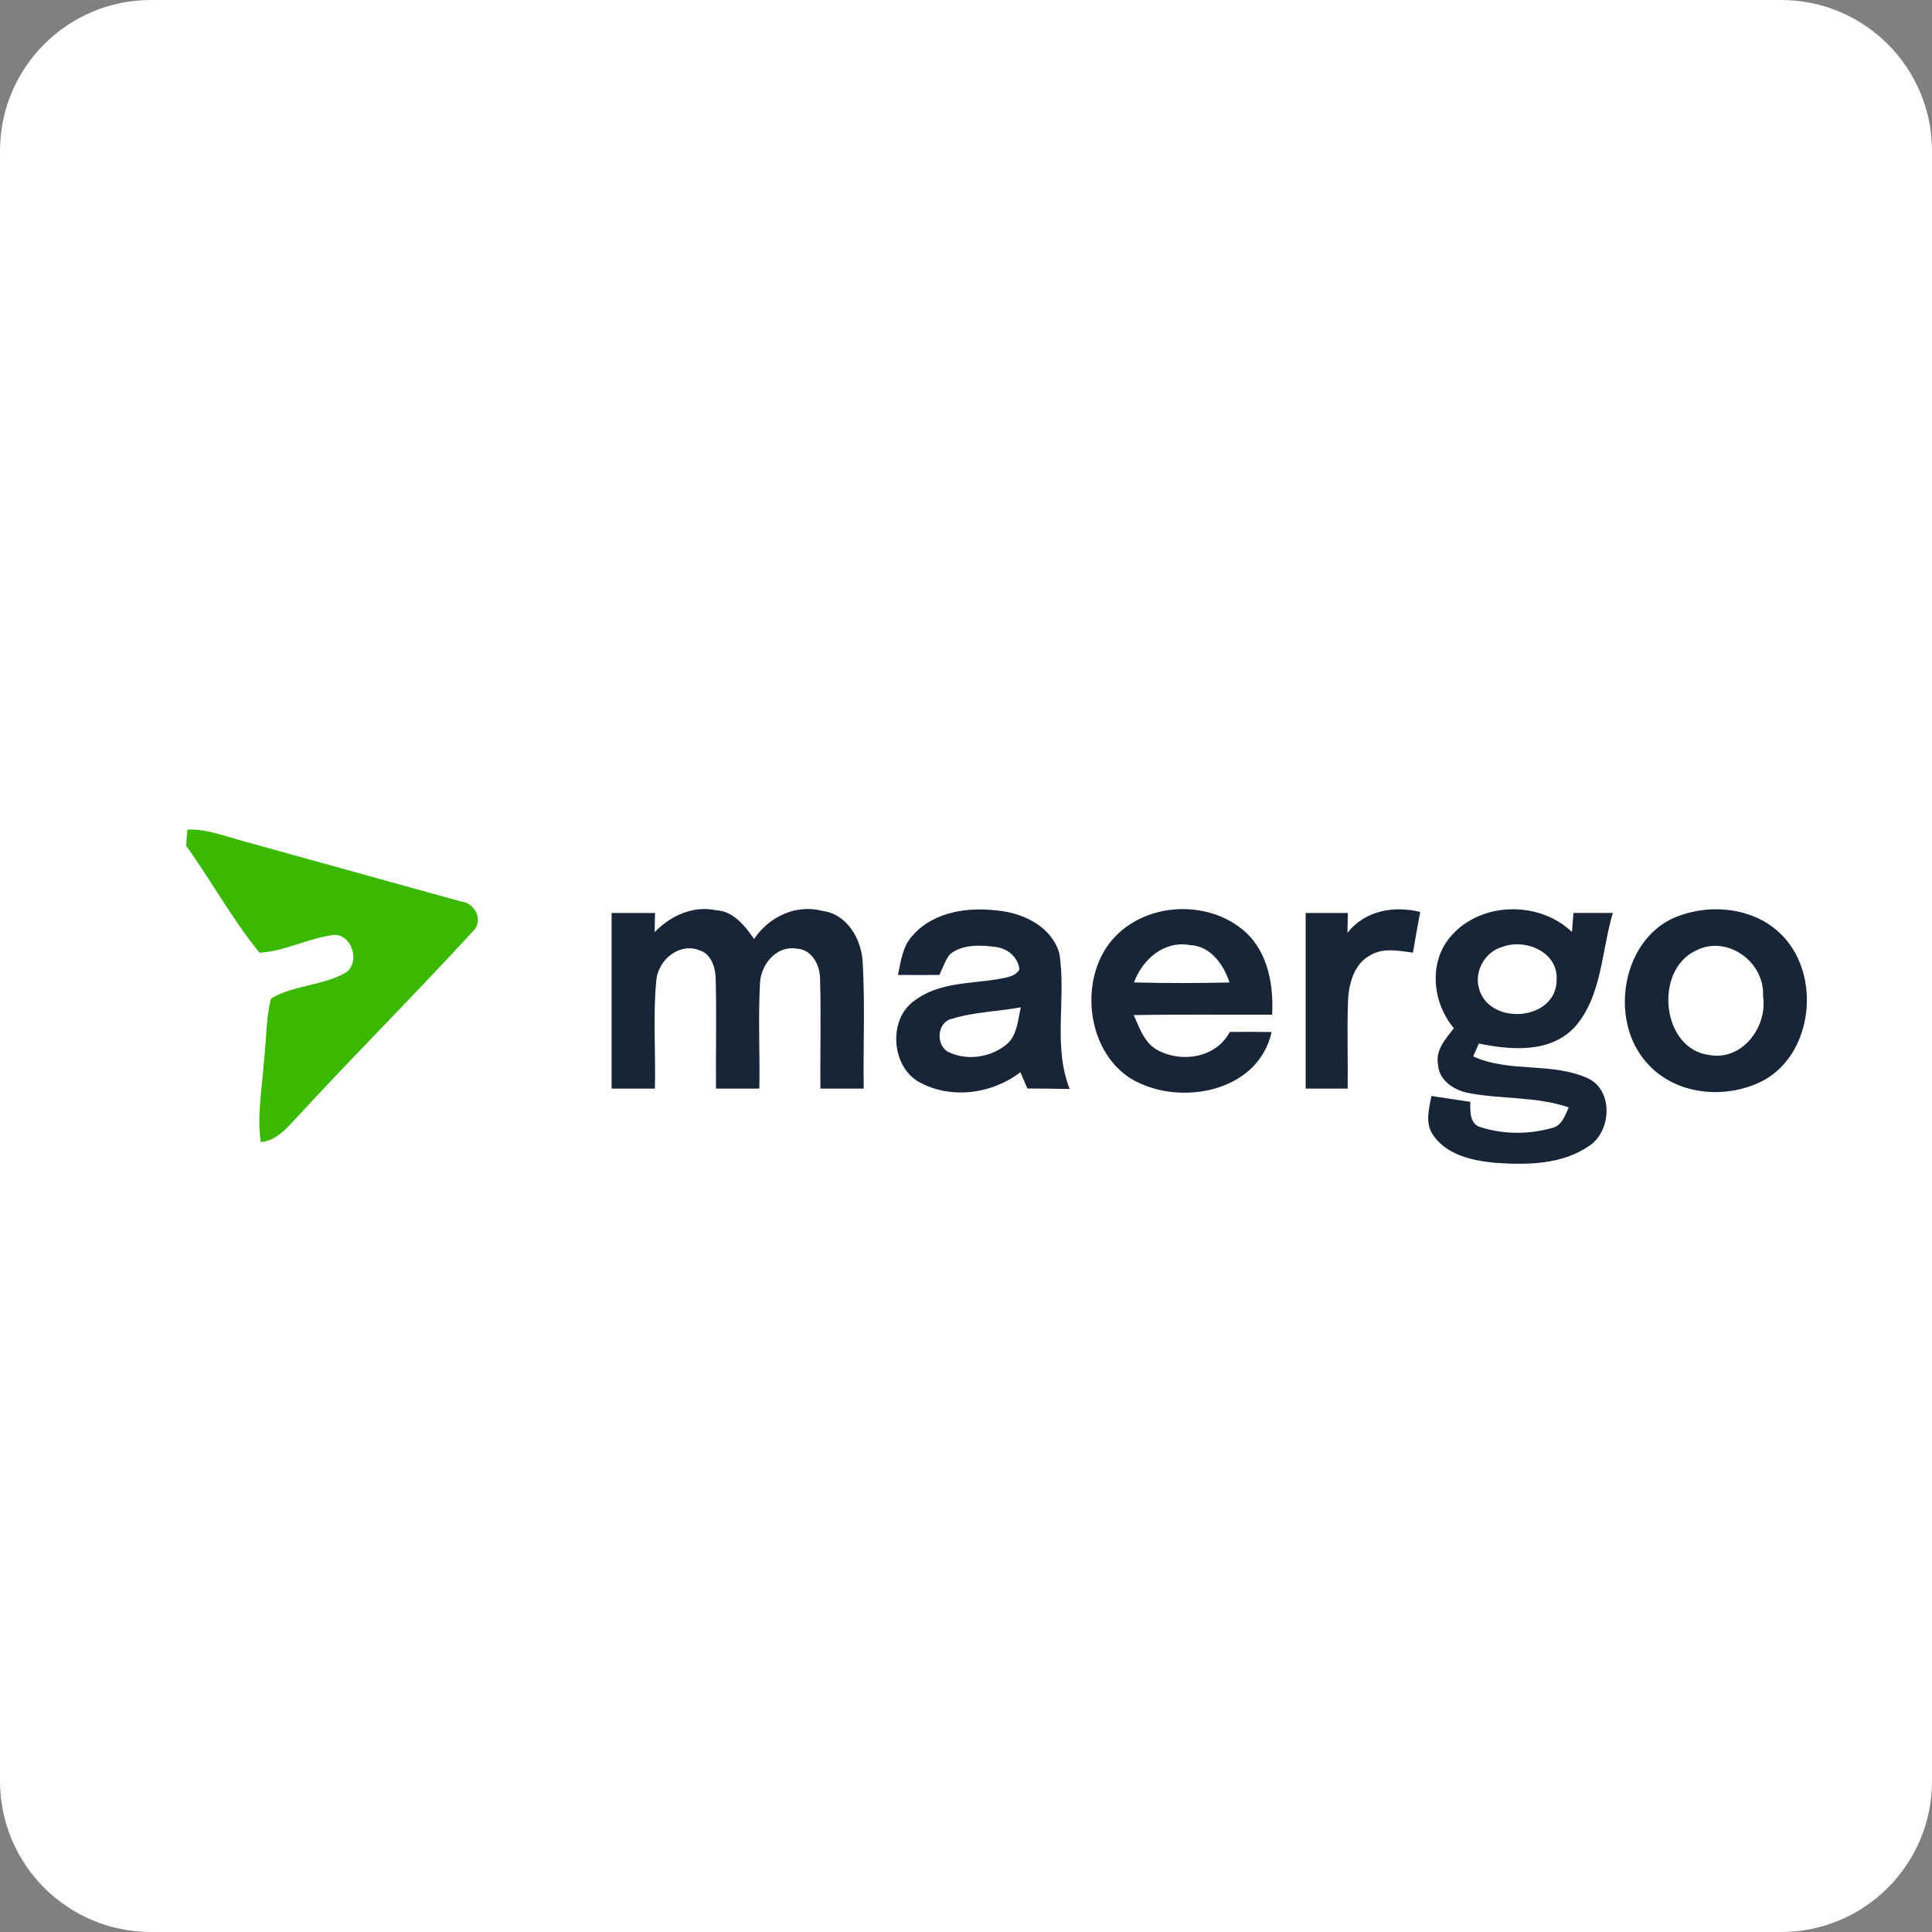<svg width="32" height="32" viewBox="0 0 32 32" fill="none" xmlns="http://www.w3.org/2000/svg">
<rect x="0" y="0" width="32" height="32" fill="#808080" stroke="none"/>
<g clip-path="url(#clip0_2758_2606)">
<path fill-rule="evenodd" clip-rule="evenodd" d="M32 29.5C32 30.881 30.881 32 29.5 32H2.5C1.119 32 0 30.881 0 29.5V2.5C0 1.119 1.119 0 2.5 0H29.5C30.881 0 32 1.119 32 2.5V29.5Z" fill="white"/>
<g clip-path="url(#clip1_2758_2606)">
<path d="M3.104 13.741C3.429 13.726 3.735 13.855 4.045 13.936C5.242 14.269 6.44 14.599 7.637 14.932C7.856 14.95 8.013 15.229 7.847 15.41C6.89 16.455 5.885 17.455 4.925 18.499C4.753 18.68 4.583 18.896 4.319 18.916C4.252 18.461 4.345 18.005 4.374 17.551C4.414 17.214 4.404 16.868 4.488 16.539C4.87 16.312 5.35 16.328 5.735 16.105C5.973 15.923 5.822 15.462 5.521 15.486C5.105 15.541 4.72 15.755 4.298 15.78C3.848 15.226 3.498 14.589 3.082 14.006C3.087 13.94 3.098 13.808 3.104 13.741Z" fill="#3BB900"/>
<path d="M10.13 15.122C10.369 15.122 10.609 15.122 10.849 15.122C10.847 15.228 10.844 15.334 10.843 15.439C11.108 15.166 11.48 14.996 11.857 15.076C12.145 15.09 12.336 15.33 12.49 15.553C12.739 15.18 13.189 14.973 13.621 15.087C14.03 15.137 14.278 15.562 14.29 15.959C14.329 16.649 14.295 17.341 14.306 18.031C14.067 18.031 13.828 18.031 13.589 18.031C13.582 17.433 13.601 16.833 13.583 16.235C13.589 15.996 13.455 15.728 13.201 15.713C12.874 15.653 12.607 15.958 12.588 16.278C12.556 16.861 12.588 17.447 12.577 18.031C12.338 18.031 12.098 18.031 11.859 18.031C11.854 17.427 11.87 16.821 11.854 16.216C11.851 16.026 11.78 15.797 11.583 15.739C11.257 15.61 10.908 15.888 10.871 16.23C10.813 16.828 10.863 17.432 10.847 18.031C10.607 18.031 10.368 18.031 10.13 18.031C10.129 17.062 10.13 16.091 10.13 15.122Z" fill="#172537"/>
<path d="M15.113 15.498C15.475 15.084 16.069 15.016 16.575 15.088C16.977 15.139 17.418 15.357 17.545 15.786C17.665 16.53 17.434 17.321 17.717 18.037C17.483 18.032 17.25 18.03 17.017 18.029C16.988 17.961 16.93 17.826 16.901 17.759C16.425 18.124 15.743 18.213 15.217 17.918C14.762 17.659 14.709 16.885 15.14 16.578C15.535 16.275 16.048 16.294 16.512 16.221C16.641 16.192 16.806 16.189 16.885 16.057C16.863 15.85 16.685 15.709 16.495 15.685C16.241 15.652 15.947 15.635 15.733 15.806C15.655 15.908 15.614 16.033 15.56 16.148C15.331 16.15 15.102 16.15 14.873 16.148C14.921 15.921 14.95 15.672 15.113 15.498ZM15.768 16.874C15.524 16.926 15.493 17.295 15.698 17.419C16.009 17.576 16.411 17.519 16.678 17.293C16.85 17.144 16.858 16.895 16.908 16.684C16.529 16.755 16.138 16.759 15.768 16.874Z" fill="#172537"/>
<path d="M18.369 15.632C18.895 14.937 20.01 14.869 20.639 15.447C21.003 15.788 21.096 16.32 21.071 16.806C20.307 16.81 19.543 16.799 18.779 16.813C18.873 17.029 18.959 17.282 19.179 17.397C19.575 17.607 20.142 17.523 20.369 17.092C20.6 17.09 20.831 17.09 21.062 17.094C20.846 18.049 19.67 18.294 18.9 17.952C18.052 17.597 17.831 16.354 18.369 15.632ZM18.783 16.272C19.311 16.286 19.838 16.285 20.365 16.273C20.264 15.968 20.044 15.664 19.705 15.653C19.288 15.577 18.924 15.883 18.783 16.272Z" fill="#172537"/>
<path d="M21.626 15.122C21.858 15.122 22.091 15.122 22.324 15.122C22.322 15.231 22.319 15.341 22.318 15.45C22.611 15.078 23.09 14.998 23.523 15.105C23.481 15.329 23.44 15.554 23.403 15.779C23.166 15.748 22.907 15.691 22.69 15.826C22.431 15.964 22.34 16.289 22.328 16.57C22.309 17.056 22.328 17.545 22.322 18.031C22.09 18.031 21.858 18.031 21.626 18.031C21.626 17.062 21.626 16.092 21.626 15.122Z" fill="#172537"/>
<path d="M23.969 15.585C24.444 14.934 25.469 14.893 26.037 15.437C26.044 15.332 26.053 15.226 26.062 15.121C26.279 15.122 26.496 15.122 26.714 15.121C26.525 15.749 26.536 16.487 26.093 17C25.683 17.45 25.029 17.394 24.494 17.284C24.471 17.337 24.424 17.443 24.401 17.497C25.007 17.776 25.715 17.583 26.318 17.869C26.728 18.078 26.685 18.75 26.316 18.983C25.862 19.294 25.284 19.296 24.76 19.26C24.392 19.223 23.966 19.135 23.738 18.802C23.6 18.608 23.668 18.366 23.709 18.153C23.923 18.185 24.138 18.218 24.352 18.25C24.352 18.407 24.34 18.625 24.53 18.671C24.905 18.791 25.321 18.79 25.699 18.685C25.866 18.653 25.921 18.479 25.984 18.342C25.439 18.155 24.856 18.211 24.298 18.099C24.078 18.049 23.835 17.895 23.819 17.638C23.77 17.392 23.947 17.205 24.081 17.03C23.746 16.637 23.663 16.021 23.969 15.585ZM24.889 15.682C24.592 15.76 24.396 16.108 24.509 16.411C24.711 16.992 25.776 16.9 25.783 16.234C25.811 15.761 25.261 15.544 24.889 15.682Z" fill="#172537"/>
<path d="M27.842 15.158C28.44 14.95 29.189 15.067 29.605 15.591C30.15 16.27 29.992 17.452 29.226 17.886C28.625 18.211 27.788 18.157 27.303 17.633C26.61 16.908 26.87 15.471 27.842 15.158ZM28.087 15.746C27.387 16.074 27.521 17.383 28.316 17.475C28.846 17.571 29.278 17.024 29.202 16.5C29.23 15.917 28.592 15.48 28.087 15.746Z" fill="#172537"/>
</g>
</g>
<defs>
<clipPath id="clip0_2758_2606">
<rect width="32" height="32" fill="white"/>
</clipPath>
<clipPath id="clip1_2758_2606">
<rect width="27" height="7" fill="white" transform="translate(3 13)"/>
</clipPath>
</defs>
</svg>
